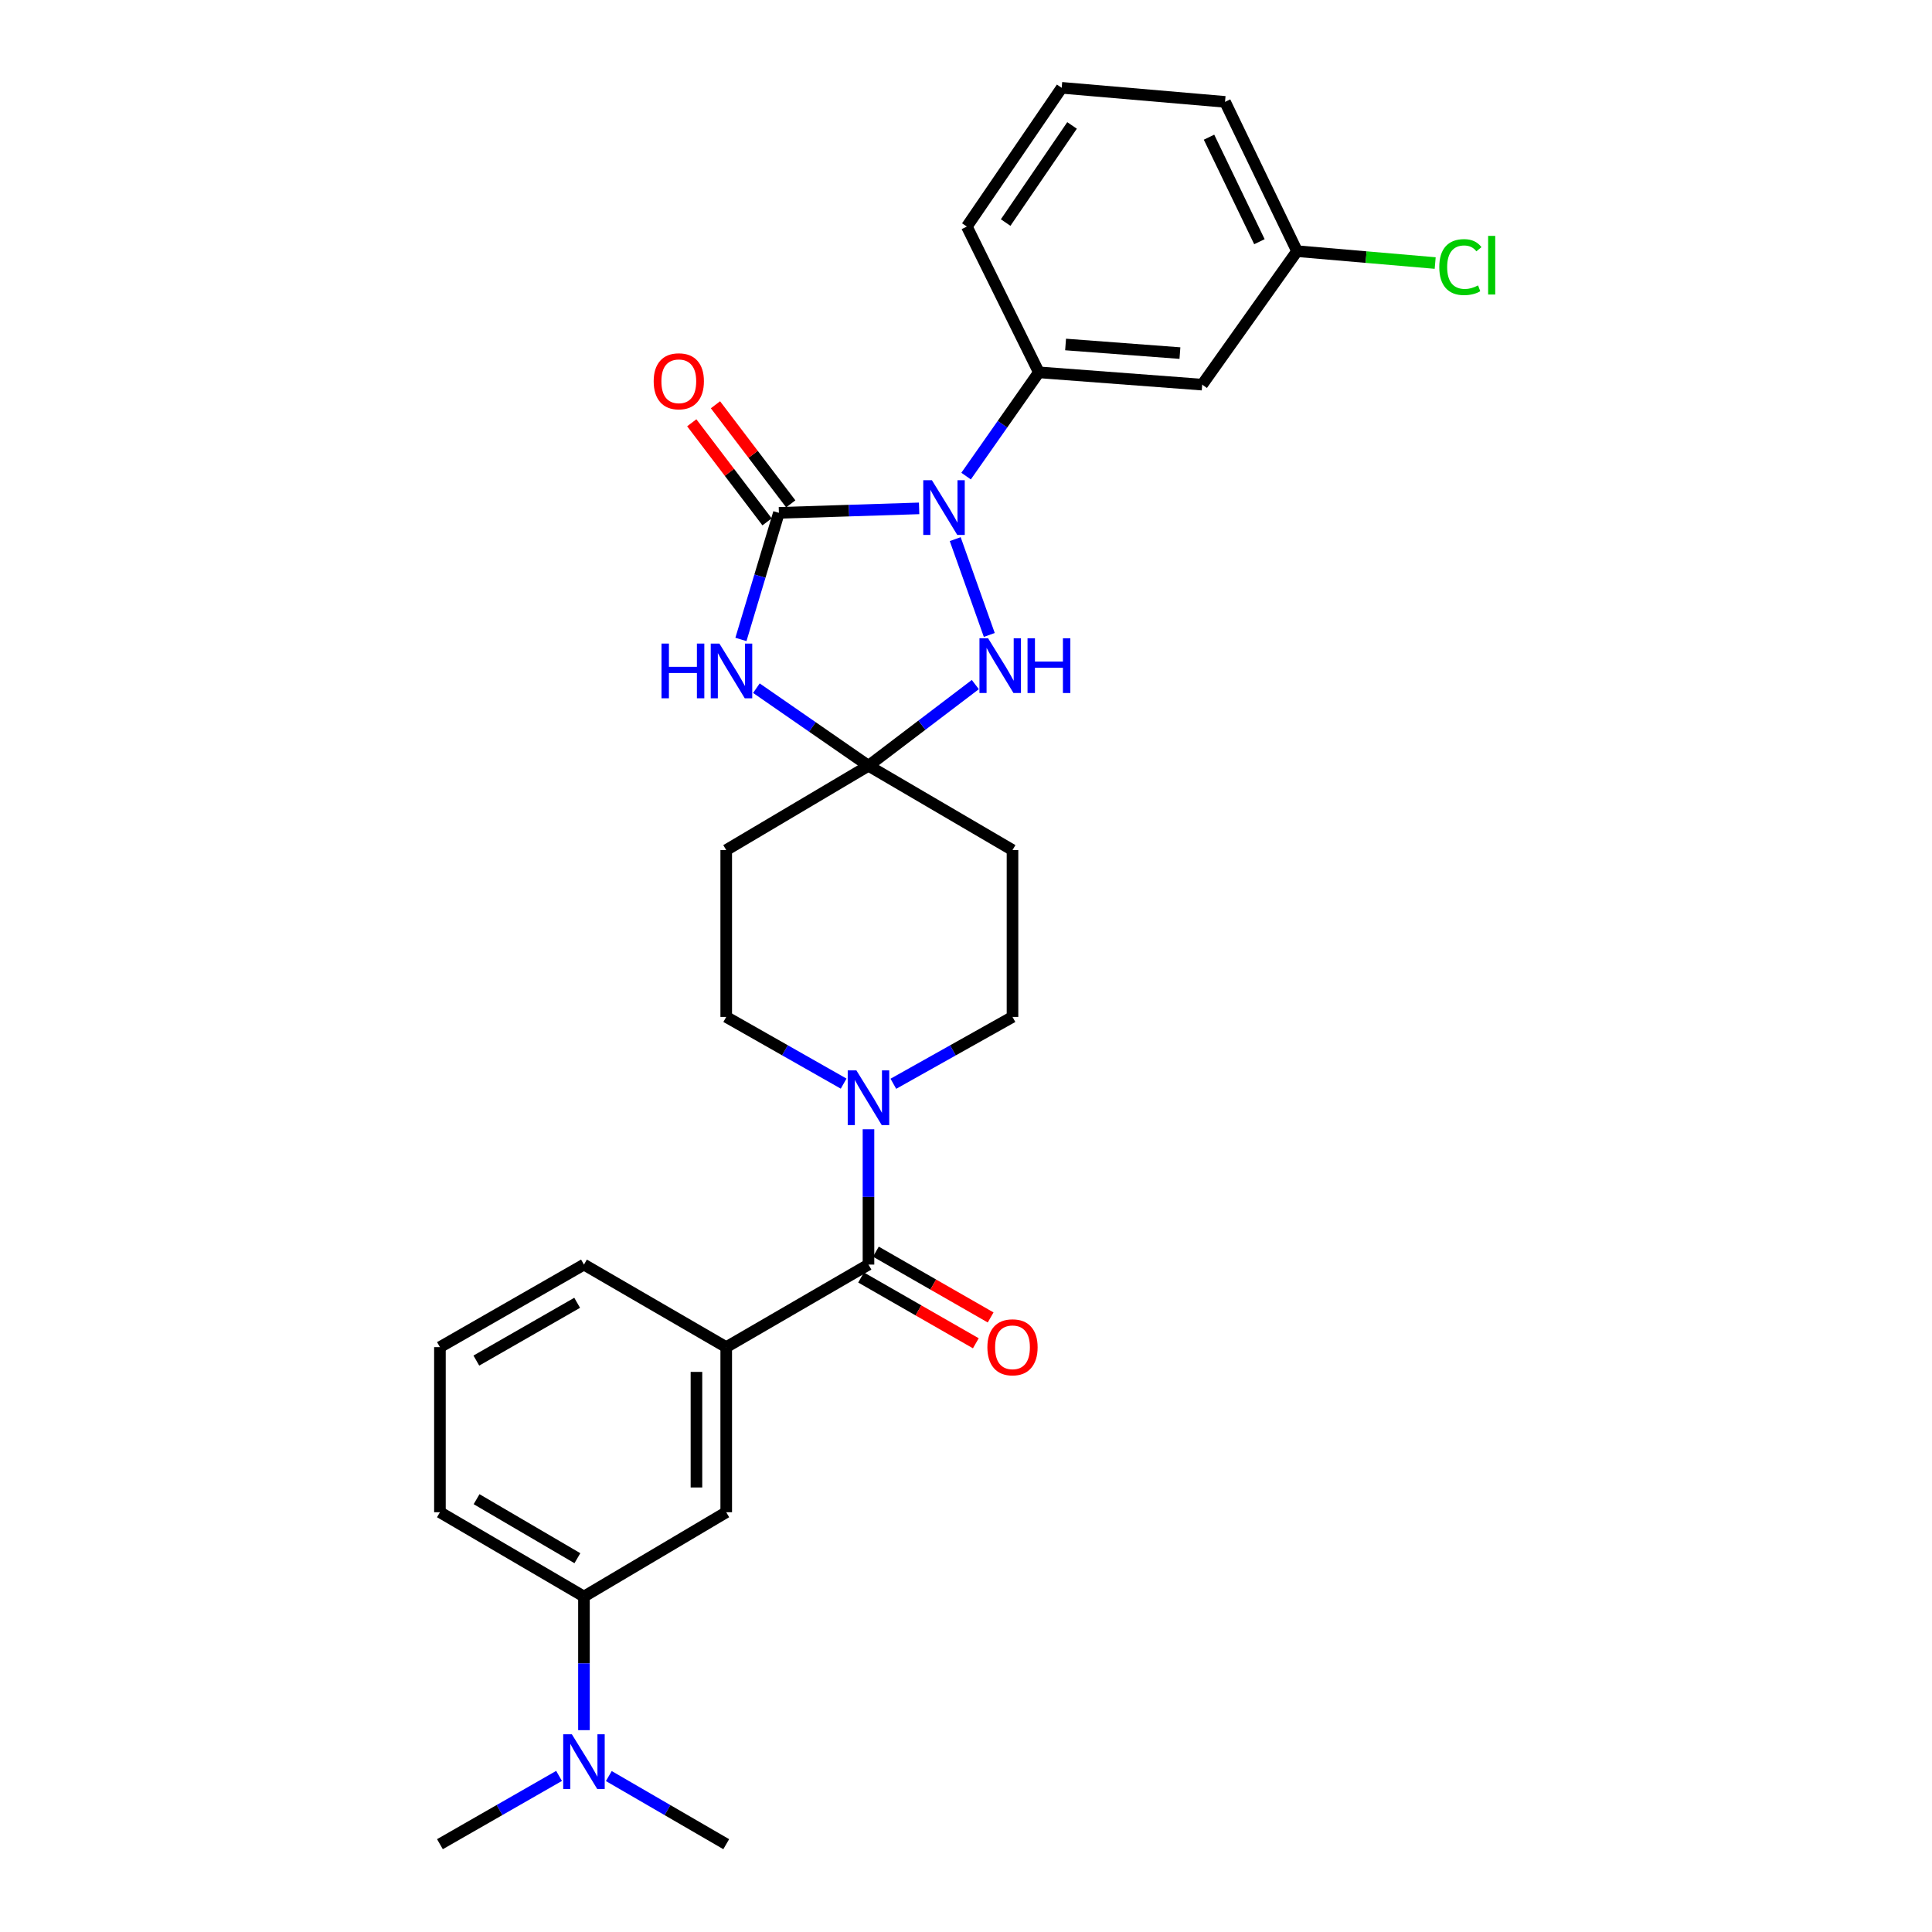 <?xml version='1.0' encoding='iso-8859-1'?>
<svg version='1.1' baseProfile='full'
              xmlns='http://www.w3.org/2000/svg'
                      xmlns:rdkit='http://www.rdkit.org/xml'
                      xmlns:xlink='http://www.w3.org/1999/xlink'
                  xml:space='preserve'
width='1000px' height='1000px' viewBox='0 0 1000 1000'>
<!-- END OF HEADER -->
<rect style='opacity:1.0;fill:#FFFFFF;stroke:none' width='1000' height='1000' x='0' y='0'> </rect>
<path class='bond-0' d='M 403.161,265.454 L 439.45,264.294' style='fill:none;fill-rule:evenodd;stroke:#000000;stroke-width:6px;stroke-linecap:butt;stroke-linejoin:miter;stroke-opacity:1' />
<path class='bond-0' d='M 439.45,264.294 L 475.738,263.135' style='fill:none;fill-rule:evenodd;stroke:#0000FF;stroke-width:6px;stroke-linecap:butt;stroke-linejoin:miter;stroke-opacity:1' />
<path class='bond-1' d='M 403.161,265.454 L 393.333,298.214' style='fill:none;fill-rule:evenodd;stroke:#000000;stroke-width:6px;stroke-linecap:butt;stroke-linejoin:miter;stroke-opacity:1' />
<path class='bond-1' d='M 393.333,298.214 L 383.504,330.974' style='fill:none;fill-rule:evenodd;stroke:#0000FF;stroke-width:6px;stroke-linecap:butt;stroke-linejoin:miter;stroke-opacity:1' />
<path class='bond-2' d='M 409.296,260.792 L 389.811,235.15' style='fill:none;fill-rule:evenodd;stroke:#000000;stroke-width:6px;stroke-linecap:butt;stroke-linejoin:miter;stroke-opacity:1' />
<path class='bond-2' d='M 389.811,235.15 L 370.325,209.508' style='fill:none;fill-rule:evenodd;stroke:#FF0000;stroke-width:6px;stroke-linecap:butt;stroke-linejoin:miter;stroke-opacity:1' />
<path class='bond-2' d='M 397.026,270.116 L 377.541,244.474' style='fill:none;fill-rule:evenodd;stroke:#000000;stroke-width:6px;stroke-linecap:butt;stroke-linejoin:miter;stroke-opacity:1' />
<path class='bond-2' d='M 377.541,244.474 L 358.055,218.832' style='fill:none;fill-rule:evenodd;stroke:#FF0000;stroke-width:6px;stroke-linecap:butt;stroke-linejoin:miter;stroke-opacity:1' />
<path class='bond-3' d='M 494.422,279.054 L 512.055,328.649' style='fill:none;fill-rule:evenodd;stroke:#0000FF;stroke-width:6px;stroke-linecap:butt;stroke-linejoin:miter;stroke-opacity:1' />
<path class='bond-4' d='M 500.045,246.426 L 518.876,219.574' style='fill:none;fill-rule:evenodd;stroke:#0000FF;stroke-width:6px;stroke-linecap:butt;stroke-linejoin:miter;stroke-opacity:1' />
<path class='bond-4' d='M 518.876,219.574 L 537.707,192.723' style='fill:none;fill-rule:evenodd;stroke:#000000;stroke-width:6px;stroke-linecap:butt;stroke-linejoin:miter;stroke-opacity:1' />
<path class='bond-5' d='M 391.511,356.198 L 420.517,376.28' style='fill:none;fill-rule:evenodd;stroke:#0000FF;stroke-width:6px;stroke-linecap:butt;stroke-linejoin:miter;stroke-opacity:1' />
<path class='bond-5' d='M 420.517,376.28 L 449.523,396.361' style='fill:none;fill-rule:evenodd;stroke:#000000;stroke-width:6px;stroke-linecap:butt;stroke-linejoin:miter;stroke-opacity:1' />
<path class='bond-6' d='M 449.523,396.361 L 524.069,440' style='fill:none;fill-rule:evenodd;stroke:#000000;stroke-width:6px;stroke-linecap:butt;stroke-linejoin:miter;stroke-opacity:1' />
<path class='bond-7' d='M 449.523,396.361 L 375.893,440' style='fill:none;fill-rule:evenodd;stroke:#000000;stroke-width:6px;stroke-linecap:butt;stroke-linejoin:miter;stroke-opacity:1' />
<path class='bond-8' d='M 449.523,396.361 L 477.175,375.348' style='fill:none;fill-rule:evenodd;stroke:#000000;stroke-width:6px;stroke-linecap:butt;stroke-linejoin:miter;stroke-opacity:1' />
<path class='bond-8' d='M 477.175,375.348 L 504.827,354.335' style='fill:none;fill-rule:evenodd;stroke:#0000FF;stroke-width:6px;stroke-linecap:butt;stroke-linejoin:miter;stroke-opacity:1' />
<path class='bond-9' d='M 449.523,654.546 L 449.523,619.525' style='fill:none;fill-rule:evenodd;stroke:#000000;stroke-width:6px;stroke-linecap:butt;stroke-linejoin:miter;stroke-opacity:1' />
<path class='bond-9' d='M 449.523,619.525 L 449.523,584.504' style='fill:none;fill-rule:evenodd;stroke:#0000FF;stroke-width:6px;stroke-linecap:butt;stroke-linejoin:miter;stroke-opacity:1' />
<path class='bond-10' d='M 449.523,654.546 L 375.893,697.277' style='fill:none;fill-rule:evenodd;stroke:#000000;stroke-width:6px;stroke-linecap:butt;stroke-linejoin:miter;stroke-opacity:1' />
<path class='bond-11' d='M 445.691,661.231 L 475.39,678.255' style='fill:none;fill-rule:evenodd;stroke:#000000;stroke-width:6px;stroke-linecap:butt;stroke-linejoin:miter;stroke-opacity:1' />
<path class='bond-11' d='M 475.39,678.255 L 505.089,695.279' style='fill:none;fill-rule:evenodd;stroke:#FF0000;stroke-width:6px;stroke-linecap:butt;stroke-linejoin:miter;stroke-opacity:1' />
<path class='bond-11' d='M 453.355,647.861 L 483.054,664.885' style='fill:none;fill-rule:evenodd;stroke:#000000;stroke-width:6px;stroke-linecap:butt;stroke-linejoin:miter;stroke-opacity:1' />
<path class='bond-11' d='M 483.054,664.885 L 512.753,681.909' style='fill:none;fill-rule:evenodd;stroke:#FF0000;stroke-width:6px;stroke-linecap:butt;stroke-linejoin:miter;stroke-opacity:1' />
<path class='bond-12' d='M 436.666,560.882 L 406.279,543.622' style='fill:none;fill-rule:evenodd;stroke:#0000FF;stroke-width:6px;stroke-linecap:butt;stroke-linejoin:miter;stroke-opacity:1' />
<path class='bond-12' d='M 406.279,543.622 L 375.893,526.361' style='fill:none;fill-rule:evenodd;stroke:#000000;stroke-width:6px;stroke-linecap:butt;stroke-linejoin:miter;stroke-opacity:1' />
<path class='bond-13' d='M 462.4,560.96 L 493.234,543.661' style='fill:none;fill-rule:evenodd;stroke:#0000FF;stroke-width:6px;stroke-linecap:butt;stroke-linejoin:miter;stroke-opacity:1' />
<path class='bond-13' d='M 493.234,543.661 L 524.069,526.361' style='fill:none;fill-rule:evenodd;stroke:#000000;stroke-width:6px;stroke-linecap:butt;stroke-linejoin:miter;stroke-opacity:1' />
<path class='bond-14' d='M 537.707,192.723 L 622.254,199.084' style='fill:none;fill-rule:evenodd;stroke:#000000;stroke-width:6px;stroke-linecap:butt;stroke-linejoin:miter;stroke-opacity:1' />
<path class='bond-14' d='M 551.546,178.31 L 610.728,182.763' style='fill:none;fill-rule:evenodd;stroke:#000000;stroke-width:6px;stroke-linecap:butt;stroke-linejoin:miter;stroke-opacity:1' />
<path class='bond-15' d='M 537.707,192.723 L 500.439,117.269' style='fill:none;fill-rule:evenodd;stroke:#000000;stroke-width:6px;stroke-linecap:butt;stroke-linejoin:miter;stroke-opacity:1' />
<path class='bond-16' d='M 375.893,697.277 L 375.893,782.731' style='fill:none;fill-rule:evenodd;stroke:#000000;stroke-width:6px;stroke-linecap:butt;stroke-linejoin:miter;stroke-opacity:1' />
<path class='bond-16' d='M 360.482,710.095 L 360.482,769.913' style='fill:none;fill-rule:evenodd;stroke:#000000;stroke-width:6px;stroke-linecap:butt;stroke-linejoin:miter;stroke-opacity:1' />
<path class='bond-17' d='M 375.893,697.277 L 302.254,654.546' style='fill:none;fill-rule:evenodd;stroke:#000000;stroke-width:6px;stroke-linecap:butt;stroke-linejoin:miter;stroke-opacity:1' />
<path class='bond-18' d='M 524.069,440 L 524.069,526.361' style='fill:none;fill-rule:evenodd;stroke:#000000;stroke-width:6px;stroke-linecap:butt;stroke-linejoin:miter;stroke-opacity:1' />
<path class='bond-19' d='M 375.893,440 L 375.893,526.361' style='fill:none;fill-rule:evenodd;stroke:#000000;stroke-width:6px;stroke-linecap:butt;stroke-linejoin:miter;stroke-opacity:1' />
<path class='bond-20' d='M 375.893,782.731 L 302.254,826.369' style='fill:none;fill-rule:evenodd;stroke:#000000;stroke-width:6px;stroke-linecap:butt;stroke-linejoin:miter;stroke-opacity:1' />
<path class='bond-21' d='M 622.254,199.084 L 671.346,130.001' style='fill:none;fill-rule:evenodd;stroke:#000000;stroke-width:6px;stroke-linecap:butt;stroke-linejoin:miter;stroke-opacity:1' />
<path class='bond-22' d='M 302.254,826.369 L 302.254,860.948' style='fill:none;fill-rule:evenodd;stroke:#000000;stroke-width:6px;stroke-linecap:butt;stroke-linejoin:miter;stroke-opacity:1' />
<path class='bond-22' d='M 302.254,860.948 L 302.254,895.527' style='fill:none;fill-rule:evenodd;stroke:#0000FF;stroke-width:6px;stroke-linecap:butt;stroke-linejoin:miter;stroke-opacity:1' />
<path class='bond-23' d='M 302.254,826.369 L 227.708,782.731' style='fill:none;fill-rule:evenodd;stroke:#000000;stroke-width:6px;stroke-linecap:butt;stroke-linejoin:miter;stroke-opacity:1' />
<path class='bond-23' d='M 298.858,806.524 L 246.675,775.977' style='fill:none;fill-rule:evenodd;stroke:#000000;stroke-width:6px;stroke-linecap:butt;stroke-linejoin:miter;stroke-opacity:1' />
<path class='bond-24' d='M 289.366,919.209 L 258.537,936.877' style='fill:none;fill-rule:evenodd;stroke:#0000FF;stroke-width:6px;stroke-linecap:butt;stroke-linejoin:miter;stroke-opacity:1' />
<path class='bond-24' d='M 258.537,936.877 L 227.708,954.545' style='fill:none;fill-rule:evenodd;stroke:#000000;stroke-width:6px;stroke-linecap:butt;stroke-linejoin:miter;stroke-opacity:1' />
<path class='bond-25' d='M 315.122,919.289 L 345.508,936.917' style='fill:none;fill-rule:evenodd;stroke:#0000FF;stroke-width:6px;stroke-linecap:butt;stroke-linejoin:miter;stroke-opacity:1' />
<path class='bond-25' d='M 345.508,936.917 L 375.893,954.545' style='fill:none;fill-rule:evenodd;stroke:#000000;stroke-width:6px;stroke-linecap:butt;stroke-linejoin:miter;stroke-opacity:1' />
<path class='bond-26' d='M 671.346,130.001 L 707.098,133.074' style='fill:none;fill-rule:evenodd;stroke:#000000;stroke-width:6px;stroke-linecap:butt;stroke-linejoin:miter;stroke-opacity:1' />
<path class='bond-26' d='M 707.098,133.074 L 742.851,136.148' style='fill:none;fill-rule:evenodd;stroke:#00CC00;stroke-width:6px;stroke-linecap:butt;stroke-linejoin:miter;stroke-opacity:1' />
<path class='bond-27' d='M 671.346,130.001 L 634.077,52.723' style='fill:none;fill-rule:evenodd;stroke:#000000;stroke-width:6px;stroke-linecap:butt;stroke-linejoin:miter;stroke-opacity:1' />
<path class='bond-27' d='M 651.875,125.103 L 625.786,71.009' style='fill:none;fill-rule:evenodd;stroke:#000000;stroke-width:6px;stroke-linecap:butt;stroke-linejoin:miter;stroke-opacity:1' />
<path class='bond-28' d='M 500.439,117.269 L 549.531,45.455' style='fill:none;fill-rule:evenodd;stroke:#000000;stroke-width:6px;stroke-linecap:butt;stroke-linejoin:miter;stroke-opacity:1' />
<path class='bond-28' d='M 520.525,115.194 L 554.89,64.924' style='fill:none;fill-rule:evenodd;stroke:#000000;stroke-width:6px;stroke-linecap:butt;stroke-linejoin:miter;stroke-opacity:1' />
<path class='bond-29' d='M 302.254,654.546 L 227.708,697.277' style='fill:none;fill-rule:evenodd;stroke:#000000;stroke-width:6px;stroke-linecap:butt;stroke-linejoin:miter;stroke-opacity:1' />
<path class='bond-29' d='M 298.736,674.326 L 246.554,704.238' style='fill:none;fill-rule:evenodd;stroke:#000000;stroke-width:6px;stroke-linecap:butt;stroke-linejoin:miter;stroke-opacity:1' />
<path class='bond-30' d='M 227.708,782.731 L 227.708,697.277' style='fill:none;fill-rule:evenodd;stroke:#000000;stroke-width:6px;stroke-linecap:butt;stroke-linejoin:miter;stroke-opacity:1' />
<path class='bond-31' d='M 549.531,45.455 L 634.077,52.723' style='fill:none;fill-rule:evenodd;stroke:#000000;stroke-width:6px;stroke-linecap:butt;stroke-linejoin:miter;stroke-opacity:1' />
<path  class='atom-1' d='M 482.355 248.563
L 491.635 263.563
Q 492.555 265.043, 494.035 267.723
Q 495.515 270.403, 495.595 270.563
L 495.595 248.563
L 499.355 248.563
L 499.355 276.883
L 495.475 276.883
L 485.515 260.483
Q 484.355 258.563, 483.115 256.363
Q 481.915 254.163, 481.555 253.483
L 481.555 276.883
L 477.875 276.883
L 477.875 248.563
L 482.355 248.563
' fill='#0000FF'/>
<path  class='atom-2' d='M 342.395 333.109
L 346.235 333.109
L 346.235 345.149
L 360.715 345.149
L 360.715 333.109
L 364.555 333.109
L 364.555 361.429
L 360.715 361.429
L 360.715 348.349
L 346.235 348.349
L 346.235 361.429
L 342.395 361.429
L 342.395 333.109
' fill='#0000FF'/>
<path  class='atom-2' d='M 372.355 333.109
L 381.635 348.109
Q 382.555 349.589, 384.035 352.269
Q 385.515 354.949, 385.595 355.109
L 385.595 333.109
L 389.355 333.109
L 389.355 361.429
L 385.475 361.429
L 375.515 345.029
Q 374.355 343.109, 373.115 340.909
Q 371.915 338.709, 371.555 338.029
L 371.555 361.429
L 367.875 361.429
L 367.875 333.109
L 372.355 333.109
' fill='#0000FF'/>
<path  class='atom-4' d='M 511.447 330.386
L 520.727 345.386
Q 521.647 346.866, 523.127 349.546
Q 524.607 352.226, 524.687 352.386
L 524.687 330.386
L 528.447 330.386
L 528.447 358.706
L 524.567 358.706
L 514.607 342.306
Q 513.447 340.386, 512.207 338.186
Q 511.007 335.986, 510.647 335.306
L 510.647 358.706
L 506.967 358.706
L 506.967 330.386
L 511.447 330.386
' fill='#0000FF'/>
<path  class='atom-4' d='M 531.847 330.386
L 535.687 330.386
L 535.687 342.426
L 550.167 342.426
L 550.167 330.386
L 554.007 330.386
L 554.007 358.706
L 550.167 358.706
L 550.167 345.626
L 535.687 345.626
L 535.687 358.706
L 531.847 358.706
L 531.847 330.386
' fill='#0000FF'/>
<path  class='atom-6' d='M 443.263 554.025
L 452.543 569.025
Q 453.463 570.505, 454.943 573.185
Q 456.423 575.865, 456.503 576.025
L 456.503 554.025
L 460.263 554.025
L 460.263 582.345
L 456.383 582.345
L 446.423 565.945
Q 445.263 564.025, 444.023 561.825
Q 442.823 559.625, 442.463 558.945
L 442.463 582.345
L 438.783 582.345
L 438.783 554.025
L 443.263 554.025
' fill='#0000FF'/>
<path  class='atom-14' d='M 338.346 197.349
Q 338.346 190.549, 341.706 186.749
Q 345.066 182.949, 351.346 182.949
Q 357.626 182.949, 360.986 186.749
Q 364.346 190.549, 364.346 197.349
Q 364.346 204.229, 360.946 208.149
Q 357.546 212.029, 351.346 212.029
Q 345.106 212.029, 341.706 208.149
Q 338.346 204.269, 338.346 197.349
M 351.346 208.829
Q 355.666 208.829, 357.986 205.949
Q 360.346 203.029, 360.346 197.349
Q 360.346 191.789, 357.986 188.989
Q 355.666 186.149, 351.346 186.149
Q 347.026 186.149, 344.666 188.949
Q 342.346 191.749, 342.346 197.349
Q 342.346 203.069, 344.666 205.949
Q 347.026 208.829, 351.346 208.829
' fill='#FF0000'/>
<path  class='atom-17' d='M 511.069 697.357
Q 511.069 690.557, 514.429 686.757
Q 517.789 682.957, 524.069 682.957
Q 530.349 682.957, 533.709 686.757
Q 537.069 690.557, 537.069 697.357
Q 537.069 704.237, 533.669 708.157
Q 530.269 712.037, 524.069 712.037
Q 517.829 712.037, 514.429 708.157
Q 511.069 704.277, 511.069 697.357
M 524.069 708.837
Q 528.389 708.837, 530.709 705.957
Q 533.069 703.037, 533.069 697.357
Q 533.069 691.797, 530.709 688.997
Q 528.389 686.157, 524.069 686.157
Q 519.749 686.157, 517.389 688.957
Q 515.069 691.757, 515.069 697.357
Q 515.069 703.077, 517.389 705.957
Q 519.749 708.837, 524.069 708.837
' fill='#FF0000'/>
<path  class='atom-18' d='M 295.994 897.663
L 305.274 912.663
Q 306.194 914.143, 307.674 916.823
Q 309.154 919.503, 309.234 919.663
L 309.234 897.663
L 312.994 897.663
L 312.994 925.983
L 309.114 925.983
L 299.154 909.583
Q 297.994 907.663, 296.754 905.463
Q 295.554 903.263, 295.194 902.583
L 295.194 925.983
L 291.514 925.983
L 291.514 897.663
L 295.994 897.663
' fill='#0000FF'/>
<path  class='atom-20' d='M 744.972 138.249
Q 744.972 131.209, 748.252 127.529
Q 751.572 123.809, 757.852 123.809
Q 763.692 123.809, 766.812 127.929
L 764.172 130.089
Q 761.892 127.089, 757.852 127.089
Q 753.572 127.089, 751.292 129.969
Q 749.052 132.809, 749.052 138.249
Q 749.052 143.849, 751.372 146.729
Q 753.732 149.609, 758.292 149.609
Q 761.412 149.609, 765.052 147.729
L 766.172 150.729
Q 764.692 151.689, 762.452 152.249
Q 760.212 152.809, 757.732 152.809
Q 751.572 152.809, 748.252 149.049
Q 744.972 145.289, 744.972 138.249
' fill='#00CC00'/>
<path  class='atom-20' d='M 770.252 122.089
L 773.932 122.089
L 773.932 152.449
L 770.252 152.449
L 770.252 122.089
' fill='#00CC00'/>
</svg>
